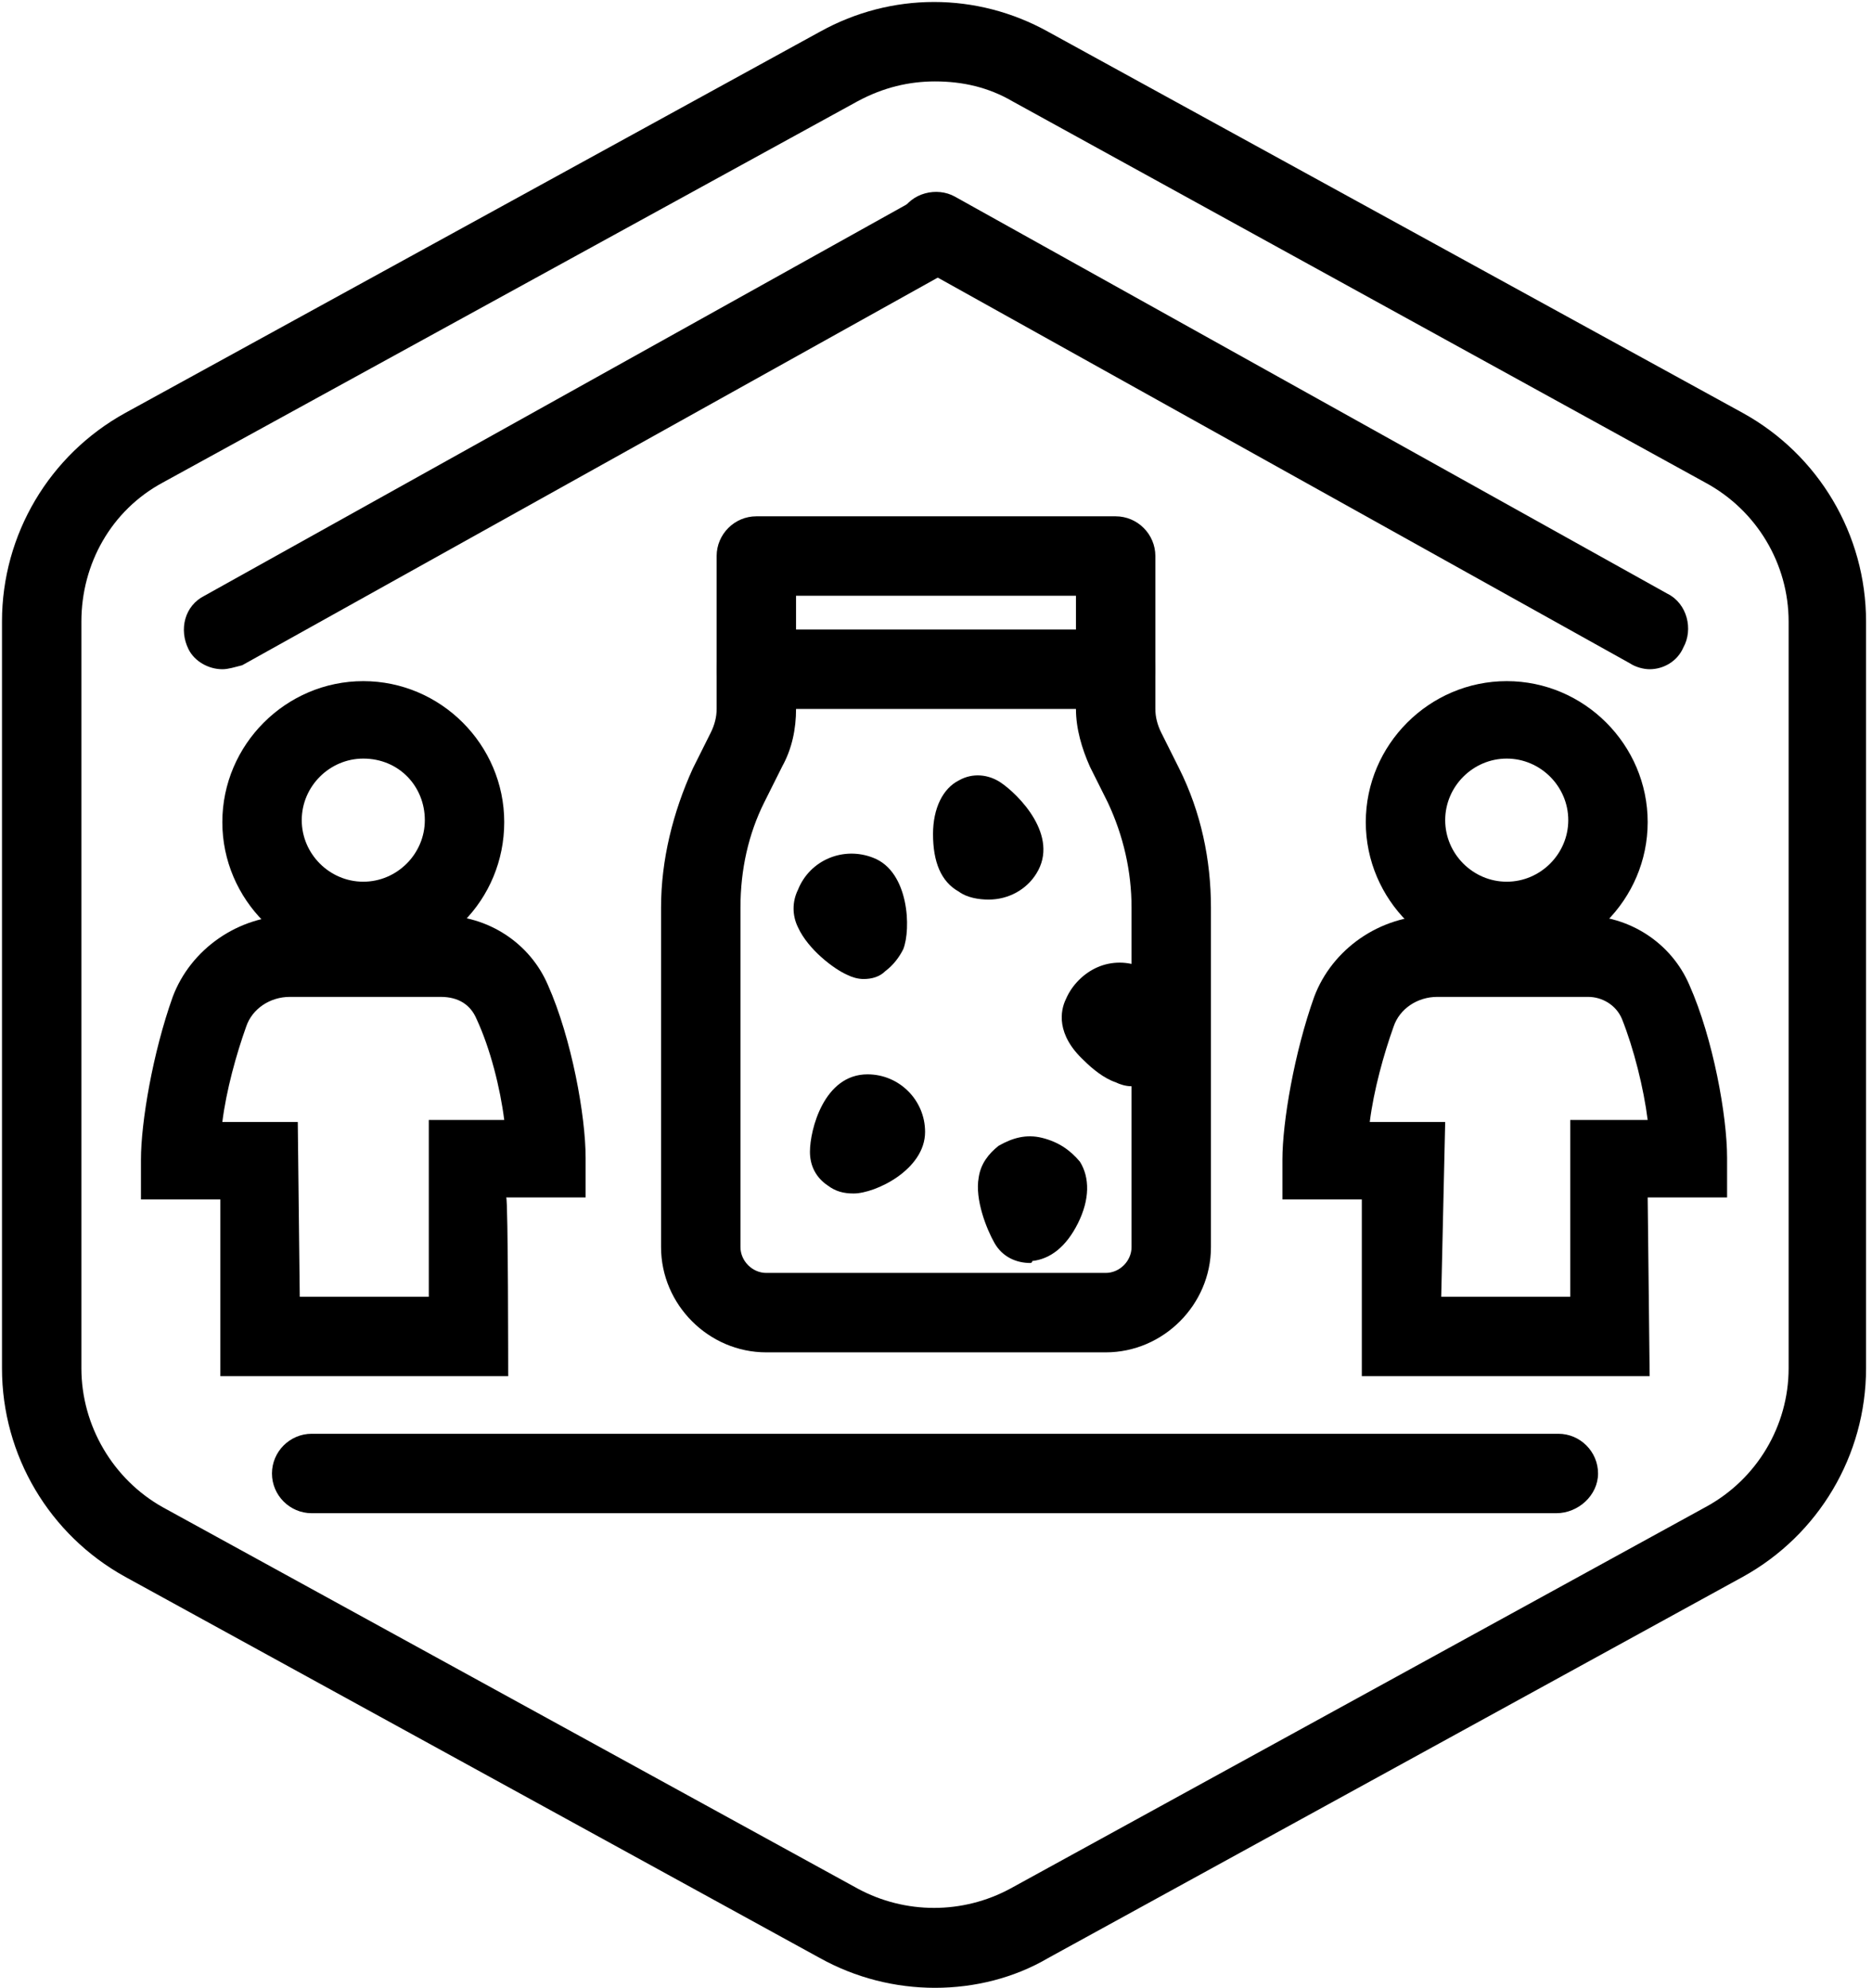 <?xml version="1.0" encoding="utf-8"?>
<!-- Generator: Adobe Illustrator 25.4.1, SVG Export Plug-In . SVG Version: 6.00 Build 0)  -->
<svg version="1.1" id="Layer_1" xmlns="http://www.w3.org/2000/svg" xmlns:xlink="http://www.w3.org/1999/xlink" x="0px" y="0px"
	 viewBox="0 0 94.3 100.1" style="enable-background:new 0 0 94.3 100.1;" xml:space="preserve">
<g id="Default_x5F_Hexagon">
	<g id="Default_1_">
		<path d="M47.1,100.1c-2,0-4-0.5-5.8-1.5l-35-19.2c-3.8-2.1-6.2-6.1-6.2-10.5V31.3c0-4.4,2.4-8.4,6.2-10.5l35-19.2
			c3.6-2,7.9-2,11.5,0l35,19.2c3.8,2.1,6.2,6.1,6.2,10.5v37.6c0,4.4-2.4,8.4-6.2,10.5l-35,19.2C51.1,99.6,49.1,100.1,47.1,100.1z
			 M47.1,4.1c-1.3,0-2.6,0.3-3.9,1l-35,19.2c-2.6,1.4-4.1,4.1-4.1,7v37.6c0,2.9,1.6,5.6,4.1,7l35,19.2c2.4,1.3,5.3,1.3,7.7,0
			l35-19.2c2.6-1.4,4.2-4.1,4.2-7V31.3c0-2.9-1.6-5.6-4.2-7L51,5.1C49.8,4.4,48.5,4.1,47.1,4.1z"/>
	</g>
</g>
<g id="Your_Icon">
	<g>
		<path d="M83.1,69.3H68.6v-8.9h-4v-2c0-1.9,0.6-5.4,1.6-8.2v0c0.9-2.4,3.3-4.1,6-4.1c0,0,0,0,0,0l1.9,0c2,0,4,0,5.6,0c0,0,0,0,0,0
			c2.4,0,4.5,1.4,5.4,3.5c1.2,2.7,1.9,6.6,1.9,8.7v2h-4L83.1,69.3L83.1,69.3z M72.6,65.3h6.5v-8.9H83c-0.2-1.6-0.7-3.6-1.3-5.1
			c-0.3-0.7-1-1.1-1.7-1.1c0,0,0,0,0,0c-1.7,0-3.6,0-5.7,0l-1.9,0c0,0,0,0,0,0c-1,0-1.9,0.6-2.2,1.5c-0.5,1.4-1,3.2-1.2,4.8h3.8
			L72.6,65.3L72.6,65.3z"/>
		<path d="M75.9,48.5c-3.9,0-7.1-3.2-7.1-7.1s3.2-7.1,7.1-7.1s7.1,3.2,7.1,7.1S79.8,48.5,75.9,48.5z M75.9,38.2
			c-1.7,0-3.1,1.4-3.1,3.1s1.4,3.1,3.1,3.1S79,43,79,41.3S77.6,38.2,75.9,38.2z"/>
	</g>
	<path d="M78.4,76.2H15.7c-1.1,0-2-0.9-2-2s0.9-2,2-2h62.8c1.1,0,2,0.9,2,2S79.5,76.2,78.4,76.2z"/>
	<path d="M83.1,33.7c-0.3,0-0.7-0.1-1-0.3l-35.9-20c-1-0.5-1.3-1.8-0.8-2.7c0.5-1,1.8-1.3,2.7-0.8l35.9,20c1,0.5,1.3,1.8,0.8,2.7
		C84.5,33.3,83.8,33.7,83.1,33.7z"/>
	<path d="M11.2,33.7c-0.7,0-1.4-0.4-1.7-1c-0.5-1-0.2-2.2,0.8-2.7l35.9-20c1-0.5,2.2-0.2,2.7,0.8c0.5,1,0.2,2.2-0.8,2.7l-35.9,20
		C11.8,33.6,11.5,33.7,11.2,33.7z"/>
	<path d="M55.7,68.1H38.6c-2.9,0-5.3-2.4-5.3-5.3V45.7c0-2.4,0.6-4.8,1.6-7l0.9-1.8c0.2-0.4,0.3-0.8,0.3-1.2V28c0-1.1,0.9-2,2-2
		h18.1c1.1,0,2,0.9,2,2v7.7c0,0.4,0.1,0.8,0.3,1.2l0.9,1.8c1.1,2.2,1.6,4.6,1.6,7v17.1C61,65.7,58.6,68.1,55.7,68.1z M40.1,30v5.7
		c0,1-0.2,2-0.7,2.9l-0.9,1.8c-0.8,1.6-1.2,3.4-1.2,5.3v17.1c0,0.7,0.6,1.3,1.3,1.3h17.1c0.7,0,1.3-0.6,1.3-1.3V45.7
		c0-1.8-0.4-3.6-1.2-5.3l-0.9-1.8c-0.4-0.9-0.7-1.9-0.7-2.9V30C54.2,30,40.1,30,40.1,30z"/>
	<path d="M56.2,35.7H38.1c-1.1,0-2-0.9-2-2s0.9-2,2-2h18.1c1.1,0,2,0.9,2,2S57.3,35.7,56.2,35.7z"/>
	<g>
		<path d="M25.6,69.3H11.1v-8.9h-4v-2c0-1.9,0.6-5.4,1.6-8.2v0c0.9-2.4,3.3-4.1,6-4.1c0,0,0,0,0,0l1.9,0c2,0,4,0,5.6,0c0,0,0,0,0,0
			c2.4,0,4.5,1.4,5.4,3.5c1.2,2.7,1.9,6.6,1.9,8.7v2h-4C25.6,60.4,25.6,69.3,25.6,69.3z M15.1,65.3h6.5v-8.9h3.8
			c-0.2-1.6-0.7-3.6-1.4-5.1c-0.3-0.7-0.9-1.1-1.8-1.1c-1.7,0-3.6,0-5.7,0l-1.9,0c0,0,0,0,0,0c-1,0-1.9,0.6-2.2,1.5
			c-0.5,1.4-1,3.2-1.2,4.8h3.8L15.1,65.3L15.1,65.3z"/>
		<path d="M18.3,48.5c-3.9,0-7.1-3.2-7.1-7.1s3.2-7.1,7.1-7.1s7.1,3.2,7.1,7.1S22.3,48.5,18.3,48.5z M18.3,38.2
			c-1.7,0-3.1,1.4-3.1,3.1s1.4,3.1,3.1,3.1s3.1-1.4,3.1-3.1S20.1,38.2,18.3,38.2z"/>
	</g>
	<path d="M43,60.1c-0.5,0-0.9-0.1-1.3-0.4c-0.6-0.4-0.9-1-0.9-1.7c0-1.1,0.7-3.9,2.9-3.9c1.6,0,2.9,1.3,2.9,2.9
		C46.6,58.9,44.1,60.1,43,60.1z"/>
	<path d="M51.9,63.6c-0.7,0-1.4-0.3-1.8-1c-0.4-0.7-1-2.2-0.8-3.3c0.1-0.7,0.5-1.2,1-1.6c0.7-0.4,1.4-0.6,2.2-0.4
		c0.8,0.2,1.4,0.6,1.9,1.2c0.5,0.8,0.5,1.9-0.1,3.1c-0.6,1.2-1.4,1.8-2.3,1.9C52,63.6,51.9,63.6,51.9,63.6z M51.5,59.4L51.5,59.4
		L51.5,59.4z"/>
	<path d="M43.5,49.3c-0.3,0-0.6-0.1-0.8-0.2c-0.7-0.3-2-1.3-2.5-2.4c-0.3-0.6-0.3-1.3,0-1.9l0,0c0.6-1.5,2.3-2.2,3.8-1.6
		c1.8,0.7,1.9,3.6,1.5,4.6c-0.2,0.4-0.5,0.8-0.9,1.1C44.3,49.2,43.9,49.3,43.5,49.3z"/>
	<path d="M57,54.7c-0.3,0-0.6-0.1-0.8-0.2c-0.6-0.2-1.2-0.7-1.6-1.1c-1.4-1.3-1.2-2.5-0.9-3.1c0.3-0.7,0.9-1.3,1.6-1.6
		c0.7-0.3,1.5-0.3,2.2,0c1.8,0.7,1.9,3.6,1.5,4.6c-0.2,0.4-0.5,0.8-0.9,1.1C57.7,54.6,57.4,54.7,57,54.7z"/>
	<path d="M49.8,45.3c-0.5,0-1.1-0.1-1.5-0.4C47.4,44.4,47,43.4,47,42c0-1.3,0.5-2.3,1.3-2.7c0.7-0.4,1.5-0.3,2.1,0.1
		c0.9,0.6,3,2.7,1.8,4.6C51.7,44.8,50.8,45.3,49.8,45.3z M51,42.3L51,42.3L51,42.3z"/>
</g>
</svg>
